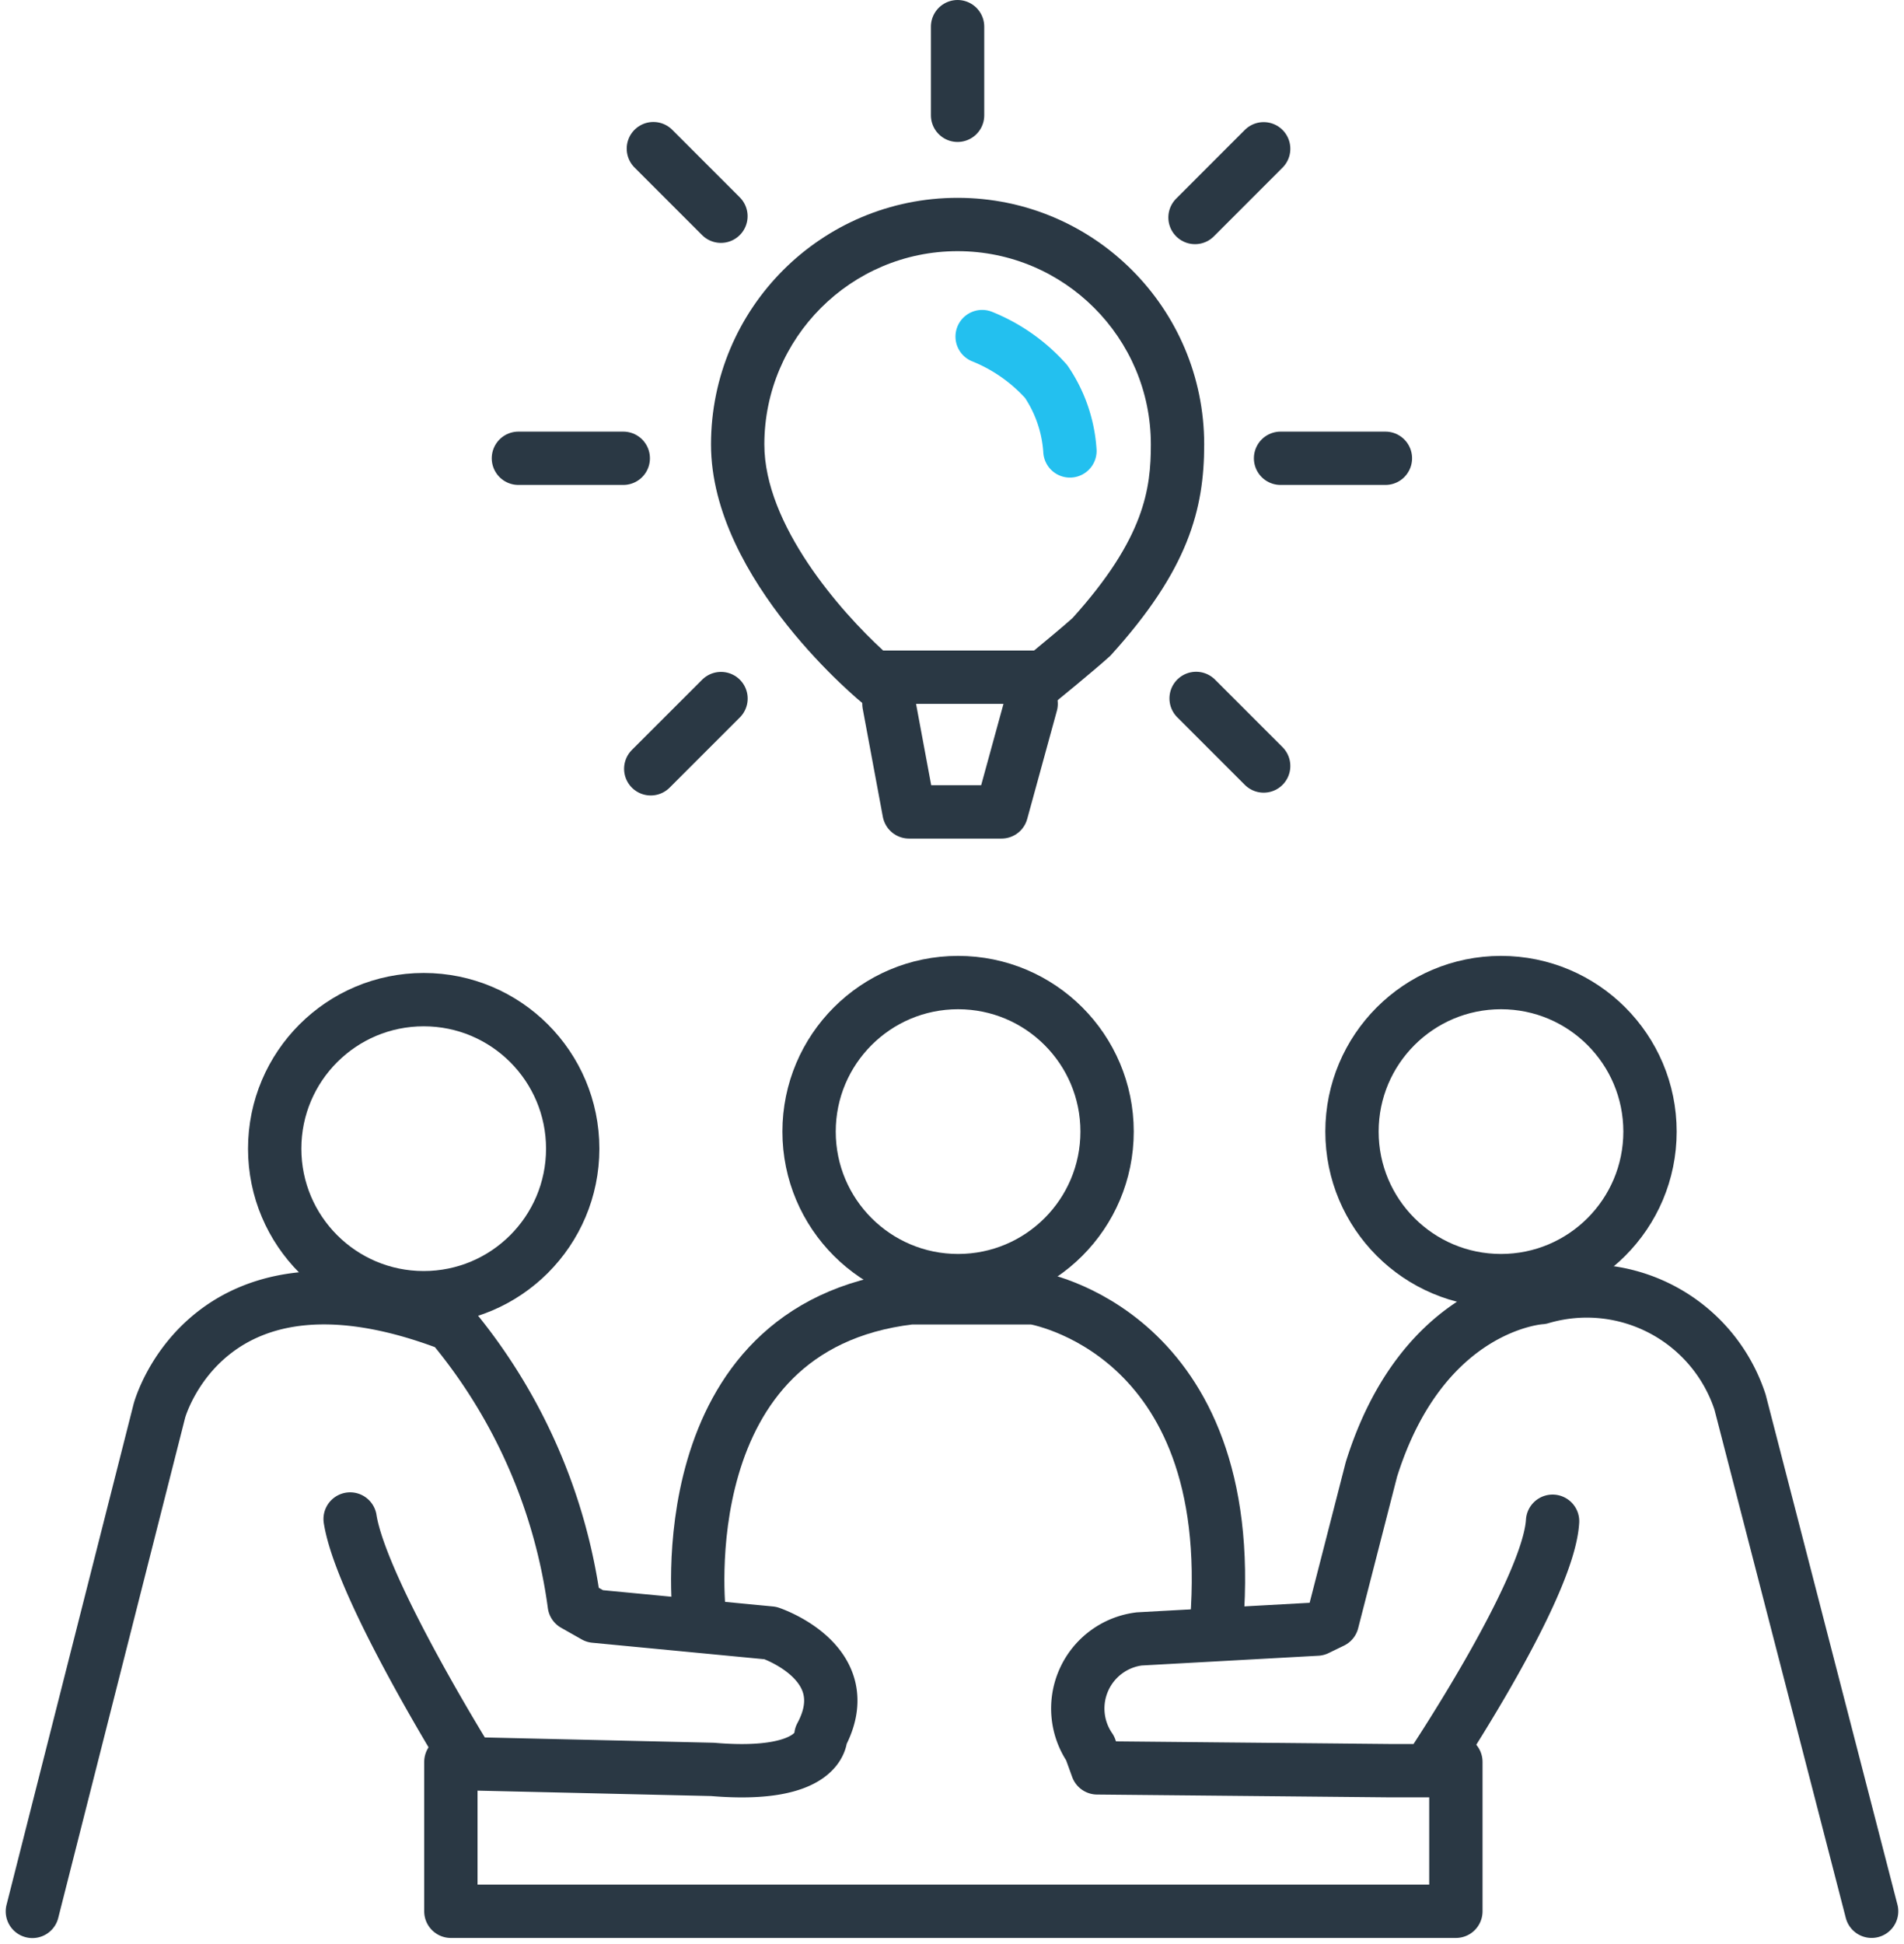 <svg xmlns="http://www.w3.org/2000/svg" width="53.552" height="54.663" viewBox="0 0 53.552 54.663"><defs><style>.a,.b,.c,.d,.e{fill:none;stroke-linecap:round;}.a,.c,.d{stroke:#2a3844;}.a,.b,.d,.e{stroke-linejoin:round;}.a{stroke-miterlimit:10;}.a,.c,.d,.e{stroke-width:1.5px;}.e{stroke:#23c0ef;}.f,.g{stroke:none;}.g{fill:#2a3844;}</style></defs><g transform="translate(-909.292 -269.869)"><path class="a" d="M176.833,351.72l3.573-14.081s1.366-5.044,8.2-2.417a15.474,15.474,0,0,1,3.468,7.87l.578.327,4.939.473s2.522.84,1.419,2.889c0,0,.052,1.209-3.047.946l-6.831-.158s-3.047-4.886-3.362-6.883" transform="translate(733.37 -28.102)"/><path class="a" d="M206.557,343.366s-.946-8.083,5.937-8.9h3.468s5.78.916,5.149,9.112" transform="translate(722.403 -28.102)"/><circle class="a" cx="4.191" cy="4.191" r="4.191" transform="translate(917.018 297.979)"/><circle class="a" cx="4.191" cy="4.191" r="4.191" transform="translate(932.048 297.499)"/><circle class="a" cx="4.191" cy="4.191" r="4.191" transform="translate(947.318 297.499)"/><path class="a" d="M245.8,351.6l-3.7-14.317a4.536,4.536,0,0,0-5.6-2.939s-3.31.18-4.768,4.83l-1.1,4.282-.433.21-5,.276a1.972,1.972,0,0,0-1.379,3.074l.2.552,8.236.079h1.064s3.389-5.044,3.507-7.014" transform="translate(716.133 -27.986)"/><path class="a" d="M195.5,355.167v4.2h28.267v-4.2" transform="translate(726.473 -35.752)"/><g class="b" transform="translate(929.29 275.432)"><path class="f" d="M6.935,0a6.935,6.935,0,0,1,6.935,6.935c0,1.82-.443,3.526-2.638,5.94-.4.37-1.609,1.354-1.609,1.354H4.283S0,10.766,0,6.935A6.935,6.935,0,0,1,6.935,0Z"/><path class="g" d="M 6.935 1.5 C 3.938 1.5 1.5 3.938 1.5 6.935 C 1.5 9.201 3.646 11.634 4.842 12.73 L 9.087 12.73 C 9.461 12.422 9.936 12.026 10.169 11.816 C 12.2 9.565 12.371 8.17 12.371 6.935 C 12.371 3.938 9.932 1.5 6.935 1.5 M 6.935 -1.9073486328125e-06 C 10.766 -1.9073486328125e-06 13.871 3.105 13.871 6.935 C 13.871 8.755 13.428 10.462 11.233 12.876 C 10.832 13.246 9.624 14.23 9.624 14.23 L 4.283 14.23 C 4.283 14.23 -2.86102294921875e-06 10.766 -2.86102294921875e-06 6.935 C -2.86102294921875e-06 3.105 3.105 -1.9073486328125e-06 6.935 -1.9073486328125e-06 Z"/></g><path class="c" d="M-4873,12447.367v2.492" transform="translate(5809.225 -12176.748)"/><path class="c" d="M-4860.478,12452.813l-1.931,1.932" transform="translate(5805.312 -12178.76)"/><path class="c" d="M-4855.643,12466.615h-2.949" transform="translate(5803.901 -12183.859)"/><path class="c" d="M-4855.643,12466.615h-2.949" transform="translate(5782.465 -12183.859)"/><path class="c" d="M-4860.457,12479.23l-1.9-1.9" transform="translate(5805.291 -12187.821)"/><path class="c" d="M-4860.457,12479.23l-1.9-1.9" transform="translate(5790.026 -12203.281)"/><path class="c" d="M-4884.713,12477.334l-1.976,1.975" transform="translate(5814.284 -12187.821)"/><path class="d" d="M-4873.524,12479.217l-.834,3.039h-2.6l-.566-3.039" transform="translate(5811.818 -12189.556)"/><path class="e" d="M-4870.317,12459.605a4.832,4.832,0,0,1,1.8,1.264,3.922,3.922,0,0,1,.669,1.951" transform="translate(5807.233 -12180.271)"/></g></svg>